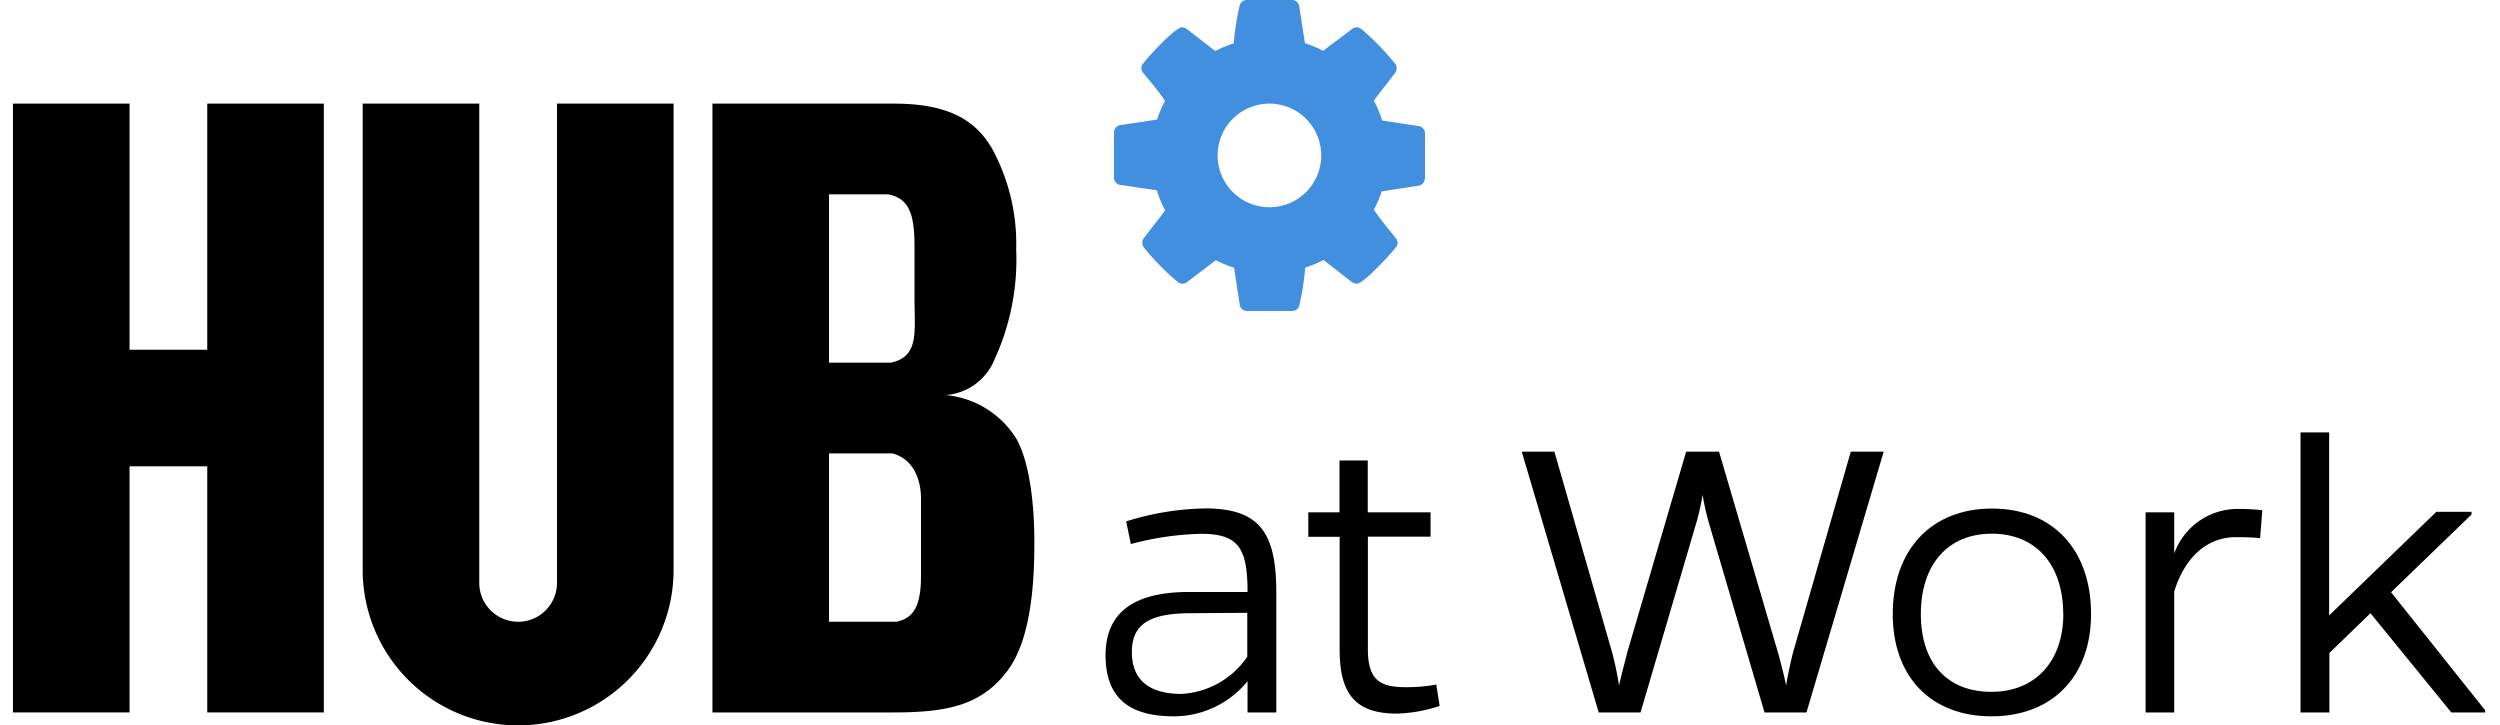 <svg id="Layer_1" data-name="Layer 1" xmlns="http://www.w3.org/2000/svg" viewBox="0 0 193 56"><defs><style>.cls-1{fill:#418fde;}</style></defs><title>13047-Hubmark Web-ization</title><polygon points="16 27 10 27 10 8 1 8 1 55 10 55 10 36 16 36 16 55 25 55 25 8 16 8 16 27"/><path d="M78.48,33.9A7.17,7.17,0,0,0,73,30.5a4.42,4.42,0,0,0,3.79-2.78,18.48,18.48,0,0,0,1.66-8.48,15.37,15.37,0,0,0-1.83-7.71C75.22,9.06,72.89,8,69,8H55V55H69c4.29,0,6.87-.61,8.85-3.32,1.57-2.18,2-5.95,2-9.54C79.88,39.2,79.53,35.79,78.48,33.9ZM64,15h4.55c1.61,0.31,2.05,1.48,2.05,4v4c0,2.62.38,4.55-1.85,5H64V15Zm7.1,29.5c0,2.39-.65,3.25-1.91,3.5H64V35h4.88c1.47,0.37,2.22,1.78,2.22,3.5v6Z"/><path d="M43,8V45a3,3,0,0,1-6,0V8H28V44a12,12,0,0,0,24,0V8H43Z"/><path class="cls-1" d="M110,13.77a0.6,0.6,0,0,1-.44.56l-2.89.44a8.92,8.92,0,0,1-.61,1.42c0.53,0.77,1.09,1.45,1.67,2.16a0.62,0.62,0,0,1,.16.39,0.52,0.52,0,0,1-.14.36c-0.37.5-2.48,2.8-3,2.8a0.79,0.79,0,0,1-.41-0.14l-2.16-1.69a9.34,9.34,0,0,1-1.42.59,20.5,20.5,0,0,1-.45,2.91,0.57,0.57,0,0,1-.56.44H96.27a0.56,0.56,0,0,1-.56-0.47l-0.44-2.87a9.2,9.2,0,0,1-1.41-.58l-2.2,1.67a0.59,0.59,0,0,1-.39.14,0.56,0.56,0,0,1-.39-0.17,19.42,19.42,0,0,1-2.58-2.63,0.6,0.6,0,0,1-.11-0.36,0.59,0.59,0,0,1,.12-0.36c0.53-.72,1.11-1.41,1.64-2.14a8.38,8.38,0,0,1-.64-1.55l-2.86-.42A0.57,0.57,0,0,1,86,13.7V10.23a0.61,0.61,0,0,1,.42-0.56l2.91-.44a8.27,8.27,0,0,1,.61-1.44C89.41,7,88.84,6.34,88.27,5.64a0.58,0.58,0,0,1-.16-0.37,0.6,0.6,0,0,1,.14-0.36c0.37-.52,2.48-2.8,3-2.8a0.7,0.7,0,0,1,.41.16l2.16,1.67a9.34,9.34,0,0,1,1.42-.59A20.5,20.5,0,0,1,95.7.44,0.57,0.57,0,0,1,96.27,0h3.47a0.56,0.56,0,0,1,.56.47l0.44,2.87a9.2,9.2,0,0,1,1.41.58l2.22-1.67a0.53,0.53,0,0,1,.37-0.14,0.62,0.62,0,0,1,.39.16,19.72,19.72,0,0,1,2.58,2.66,0.53,0.53,0,0,1,.11.34,0.59,0.59,0,0,1-.12.36c-0.53.72-1.11,1.41-1.64,2.14a8.68,8.68,0,0,1,.64,1.53l2.86,0.44a0.57,0.57,0,0,1,.45.56v3.47ZM98,8a4,4,0,1,0,4,4A4,4,0,0,0,98,8Z"/><path d="M86.94,40.25a21.48,21.48,0,0,1,6.11-1c4.26,0,5.48,1.95,5.48,6.5V55H96.31V52.59a7.34,7.34,0,0,1-5.68,2.71c-3.53,0-5.28-1.48-5.28-4.72s2.11-4.88,6.44-4.88c2,0,3,0,4.52,0,0-3.43-.73-4.49-3.6-4.49A22.86,22.86,0,0,0,87.3,42ZM92,47.34c-3.1,0-4.62.73-4.62,3,0,2.08,1.25,3.23,3.83,3.23a6.57,6.57,0,0,0,5.08-2.87V47.31Z"/><path d="M111.14,54.5a11.44,11.44,0,0,1-3.3.59c-3.17,0-4.42-1.49-4.42-4.92V41.44H101V39.55h2.41v-4h2.18v4h4.85v1.88H105.6v8.68c0,2.38.92,2.94,2.9,2.94a12.71,12.71,0,0,0,2.38-.2Z"/><path d="M136.22,55L131.9,40.28a20.13,20.13,0,0,1-.46-2.08,18.23,18.23,0,0,1-.46,2.08L126.65,55h-3.23l-5.94-20.13H120l4.46,15.51a24.86,24.86,0,0,1,.53,2.54c0.17-.79.43-1.72,0.63-2.54l4.55-15.51h2.54l4.55,15.51c0.23,0.83.46,1.72,0.63,2.54,0.13-.83.33-1.72,0.53-2.54l4.46-15.51h2.54L139.46,55h-3.23Z"/><path d="M161.43,47.41c0,4.82-3,7.89-7.69,7.89s-7.62-3.07-7.62-7.89c0-5,3-8.15,7.66-8.15S161.43,42.39,161.43,47.41Zm-2.15,0c0-3.83-2.11-6.21-5.51-6.21s-5.48,2.38-5.48,6.21,2.08,6,5.45,6S159.29,51.07,159.29,47.38Z"/><path d="M167.83,42.79a5.2,5.2,0,0,1,4.82-3.5,15.64,15.64,0,0,1,2,.1l-0.17,2.15c-0.79-.07-1.32-0.07-1.88-0.07-2.15,0-3.89,1.45-4.75,4.19V55h-2.21V39.55h2.21v3.23Z"/><path d="M190.8,39.72l-6.21,6,7.26,9.11V55h-2.61L183,47.34l-3.17,3.07V55H177.6V33.38h2.21V47.51l8.28-8h2.71v0.17Z"/></svg>